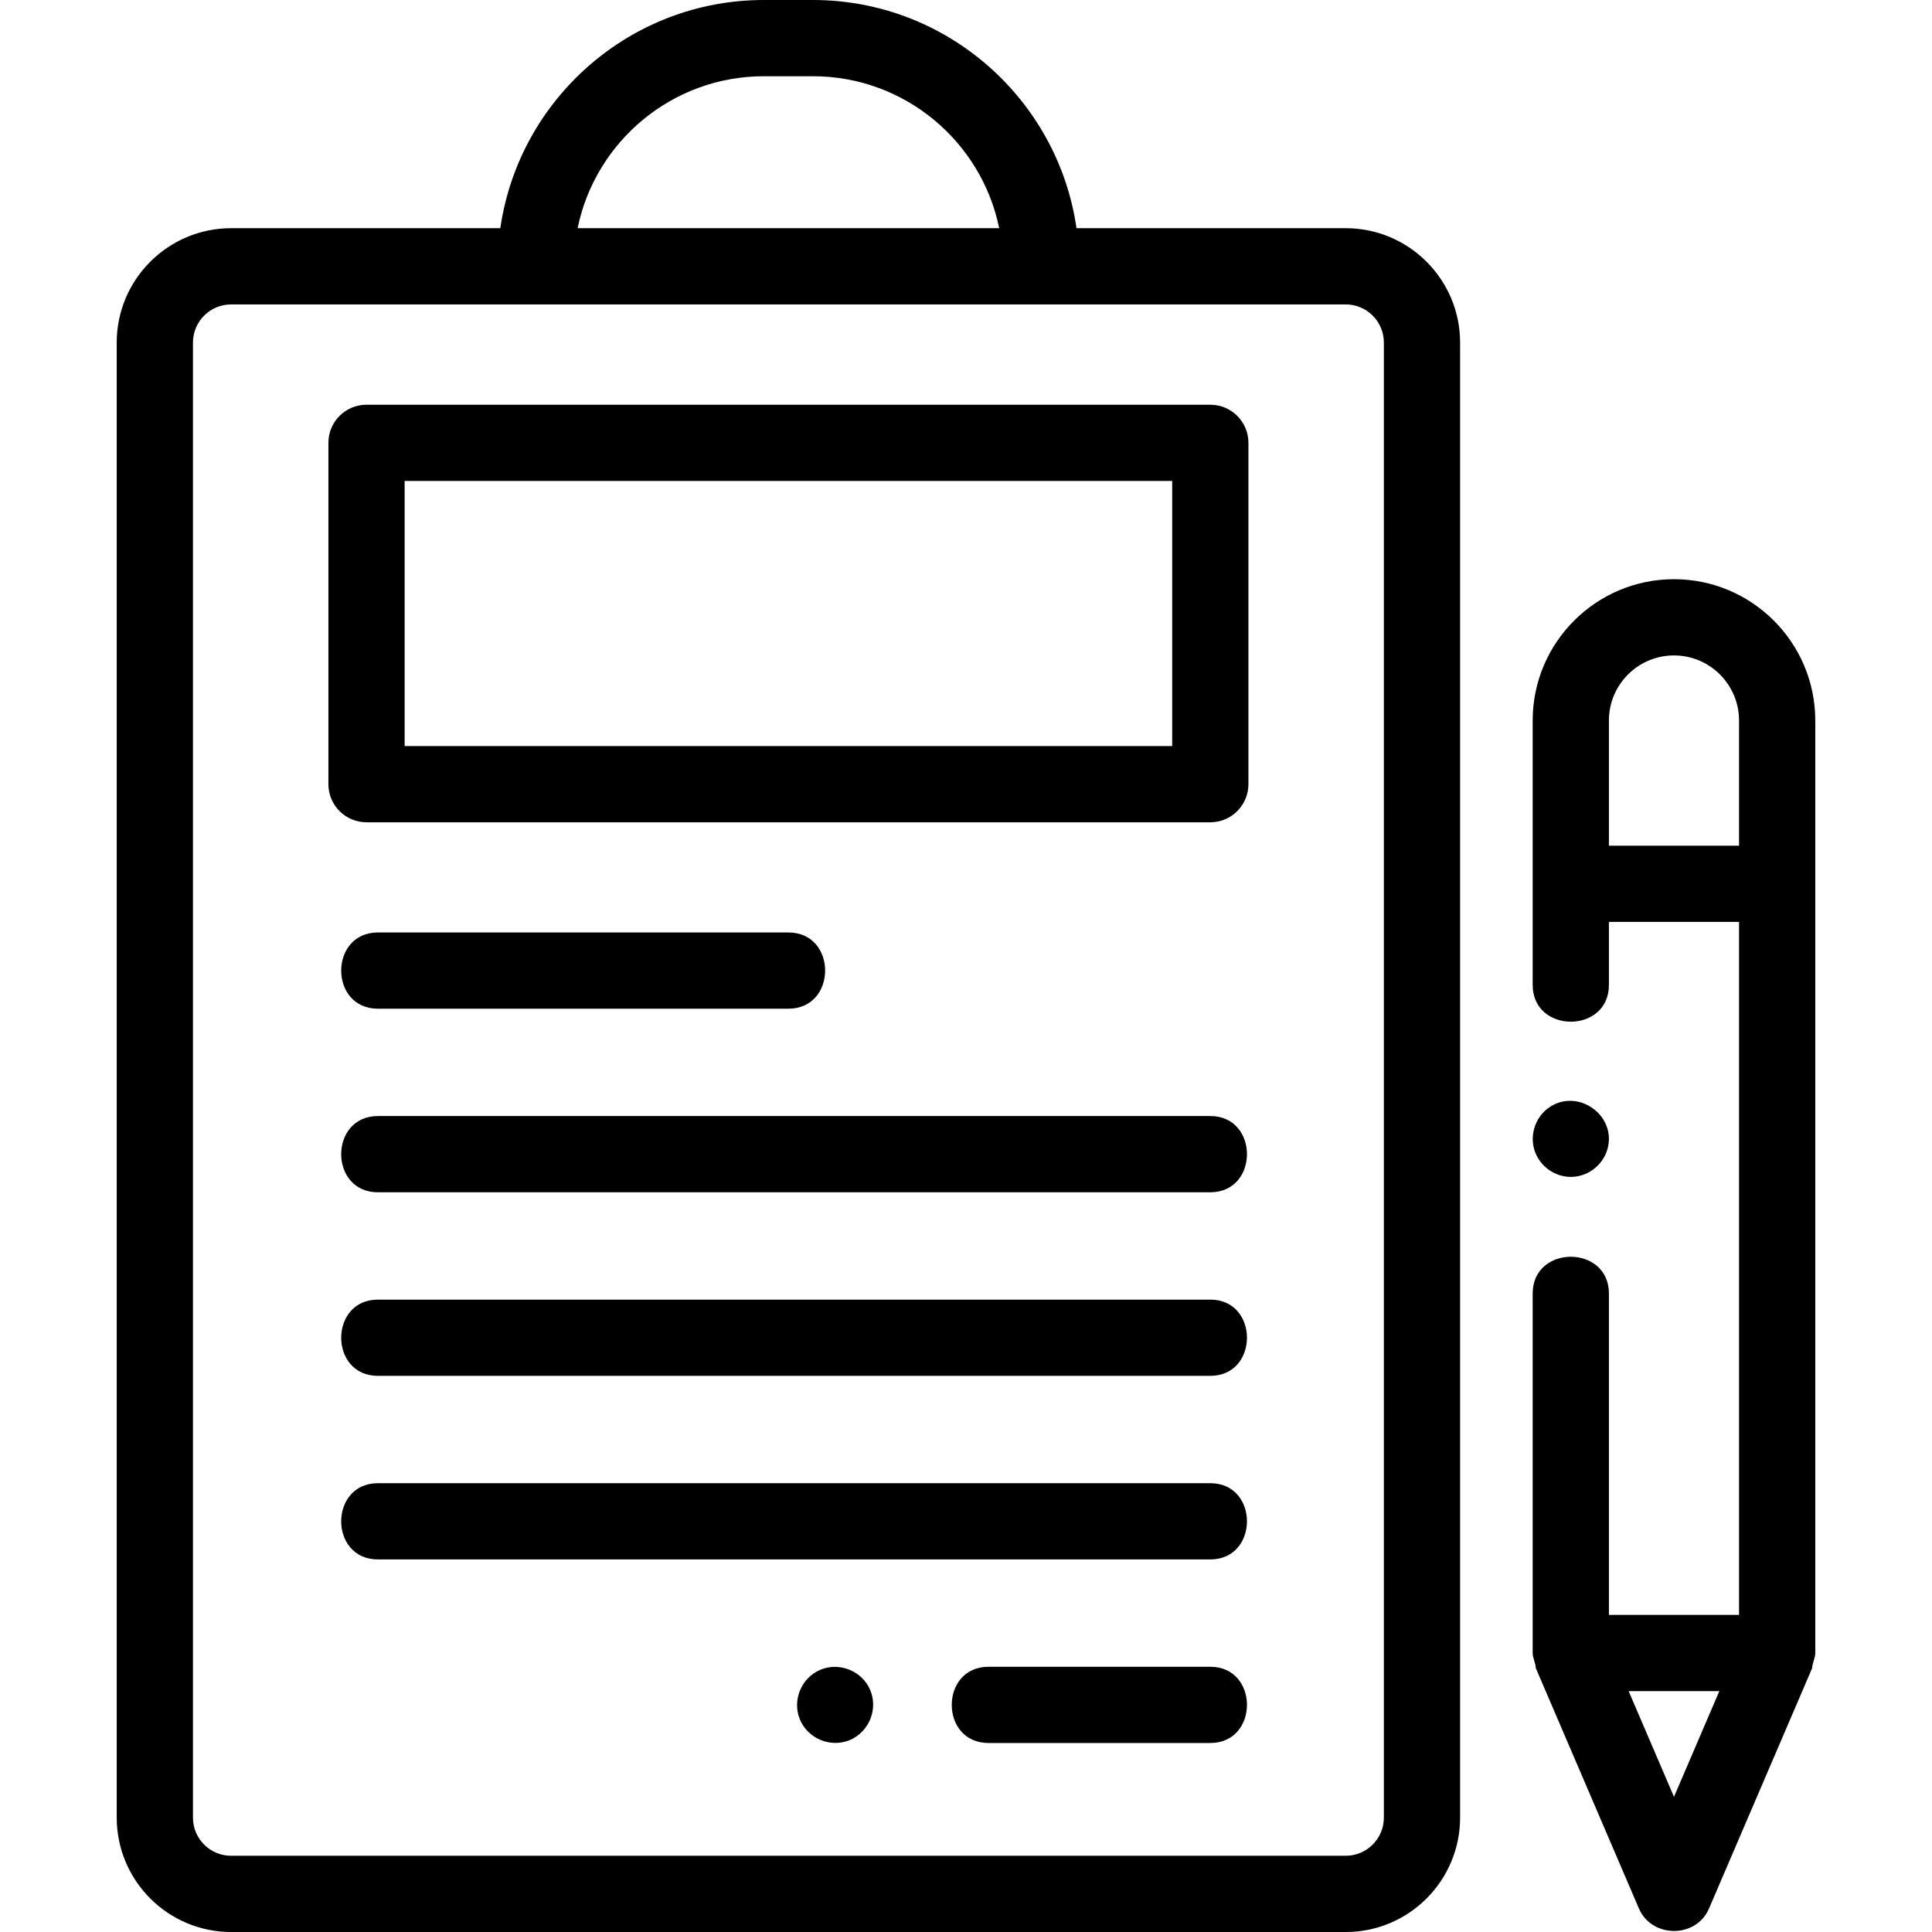 <svg id="Capa_1" enable-background="new 0 0 506.855 506.855" height="512" viewBox="0 0 506.855 506.855" width="512" xmlns="http://www.w3.org/2000/svg"><path d="m353.052 59.866h-70.636c-4.867-33.802-34.01-59.866-69.139-59.866h-12.88c-35.128 0-64.272 26.064-69.139 59.866h-70.636c-16.542 0-30 13.458-30 30v386.989c0 16.542 13.458 30 30 30h292.431c16.542 0 30-13.458 30-30v-386.989c-.001-16.542-13.459-30-30.001-30zm-152.655-39.866h12.88c24.073 0 44.216 17.145 48.859 39.866h-110.598c4.643-22.721 24.786-39.866 48.859-39.866zm152.655 59.866c5.514 0 10 4.486 10 10v386.989c0 5.514-4.486 10-10 10h-292.43c-5.514 0-10-4.486-10-10v-386.989c0-5.514 4.486-10 10-10z"/><path d="m317.52 106.178h-221.366c-5.523 0-10 4.477-10 10v89.546c0 5.523 4.477 10 10 10h221.366c5.523 0 10-4.477 10-10v-89.546c0-5.523-4.477-10-10-10zm-10 89.546h-201.366v-69.546h201.366z"/><path d="m99.147 264.631h107.69c12.84 0 12.859-20 0-20h-107.69c-12.841 0-12.859 20 0 20z"/><path d="m317.52 437.272h-58.193c-12.84 0-12.859 20 0 20h58.193c12.811 0 12.836-20 0-20z"/><path d="m317.52 292.792h-218.373c-12.84 0-12.859 20 0 20h218.373c12.811 0 12.836-20 0-20z"/><path d="m317.52 340.952h-218.373c-12.84 0-12.859 20 0 20h218.373c12.811 0 12.836-20 0-20z"/><path d="m317.52 389.112h-218.373c-12.84 0-12.859 20 0 20h218.373c12.811 0 12.836-20 0-20z"/><path d="m476.233 189.02c0-20.44-16.629-37.069-37.069-37.069s-37.069 16.629-37.069 37.069v69.384c0 12.84 20 12.859 20 0v-16.541h34.139v181.798h-34.139v-84.316c0-12.84-20-12.859-20 0v94.316c0 1.349.81 2.699.81 3.943l27.069 63.096c3.346 7.799 14.993 7.893 18.38 0l27.069-63.096c0-1.243.81-2.594.81-3.943zm-54.139 32.843v-32.843c0-9.412 7.657-17.069 17.069-17.069s17.069 7.657 17.069 17.069v32.843zm17.07 249.53-11.897-27.732h23.795z"/><path d="m402.863 302.58c1.635 3.925 5.708 6.477 9.964 6.148 4.349-.336 8.056-3.521 9.021-7.779 1.973-8.708-8.196-15.526-15.508-10.366-3.773 2.663-5.257 7.724-3.477 11.997z"/><path d="m228.323 443.45c-2.065-5.039-8.04-7.494-13.06-5.41-5.032 2.088-7.497 8.021-5.41 13.06 2.082 5.029 8.031 7.497 13.06 5.41 5.02-2.084 7.504-8.032 5.41-13.06z"/></svg>